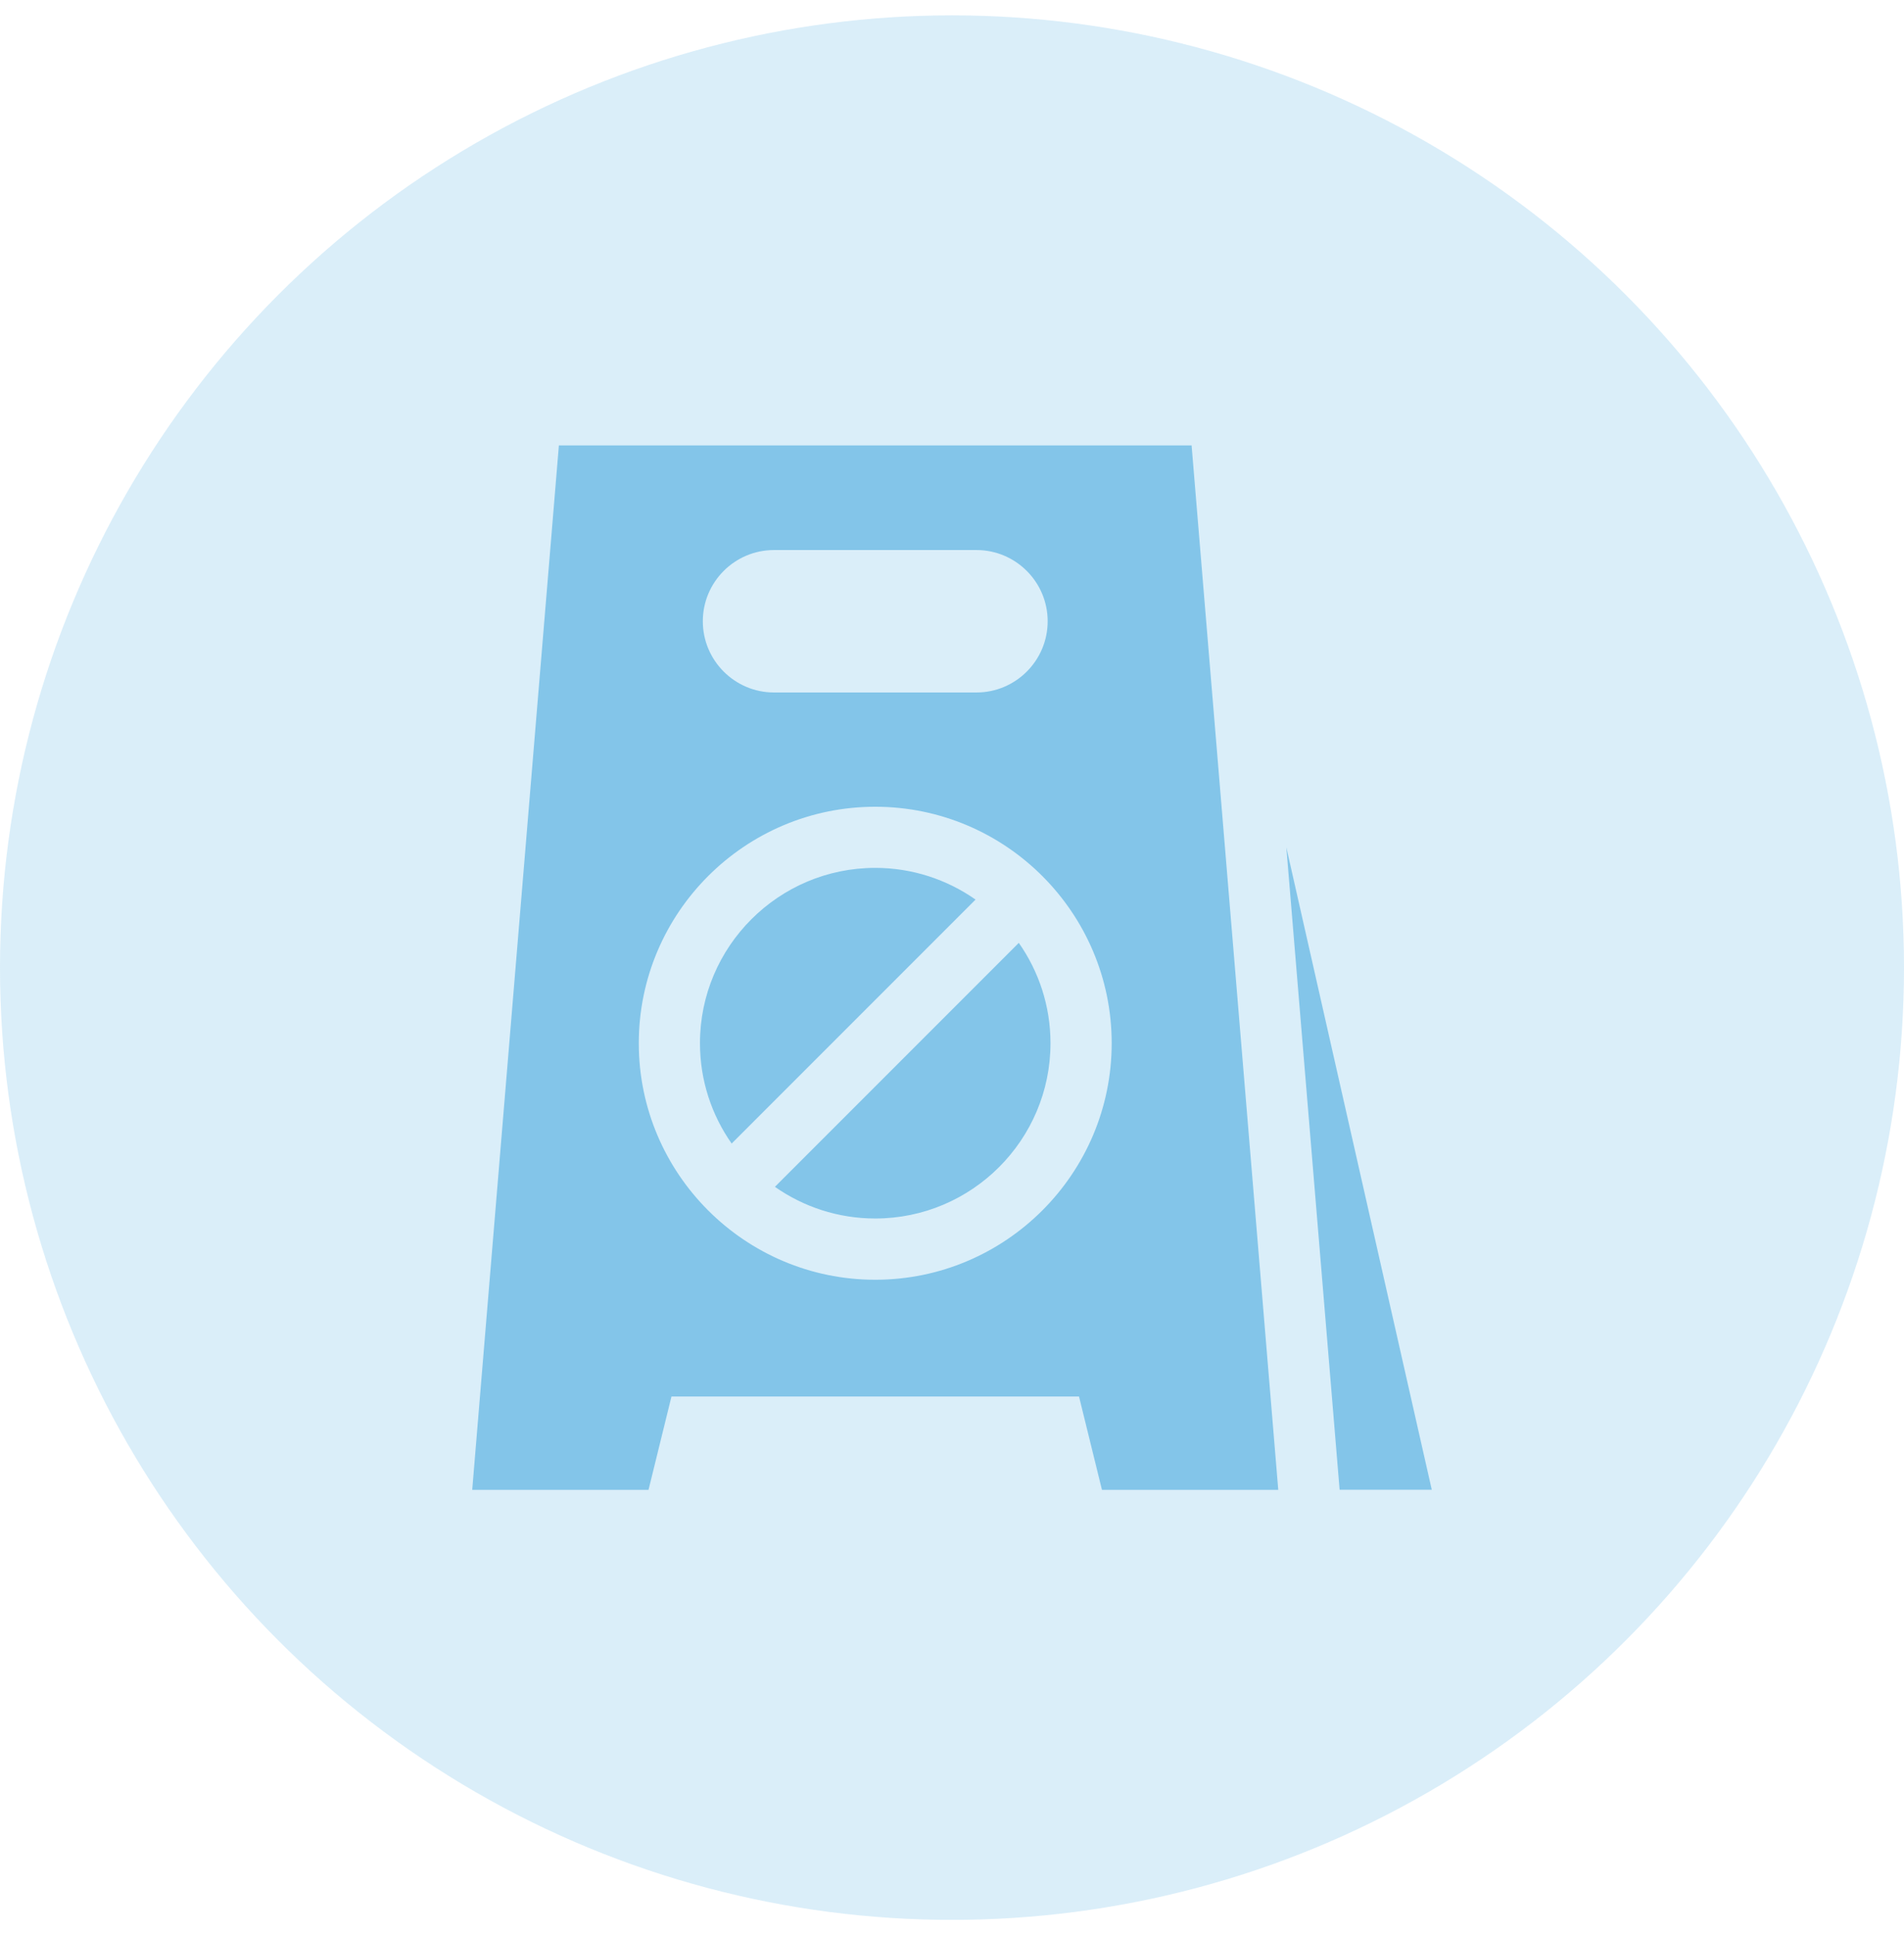 <svg width="62" height="63" viewBox="0 0 62 63" fill="none" xmlns="http://www.w3.org/2000/svg">
<circle cx="31" cy="31.5" r="31" transform="rotate(180 31 31.5)" fill="#83C5E9" fill-opacity="0.3"/>
<g clip-path="url(#clip0_913_625)">
<path d="M31.767 29.285C30.84 28.636 29.714 28.253 28.5 28.253C25.353 28.253 22.793 30.814 22.793 33.96C22.793 35.175 23.175 36.301 23.825 37.227L31.767 29.285ZM43.622 48.498H46.623L41.887 27.586L43.622 48.498ZM25.233 38.636C26.159 39.285 27.286 39.667 28.5 39.667C31.647 39.667 34.207 37.107 34.207 33.96C34.207 32.746 33.825 31.62 33.175 30.694L25.233 38.636Z" fill="#83C5E9"/>
<path d="M18.199 14.5L15.377 48.5H21.118L21.865 45.462H35.136L35.883 48.5H41.624L38.802 14.5H18.199ZM25.204 17.906H31.796C33.075 17.906 34.115 18.946 34.115 20.224C34.115 21.503 33.075 22.543 31.796 22.543H25.204C23.926 22.543 22.886 21.503 22.886 20.224C22.886 18.946 23.926 17.906 25.204 17.906ZM28.5 41.661C24.255 41.661 20.801 38.207 20.801 33.962C20.801 29.716 24.255 26.263 28.5 26.263C32.746 26.263 36.2 29.716 36.2 33.962C36.2 38.207 32.746 41.661 28.5 41.661Z" fill="#83C5E9"/>
</g>
<defs>
<clipPath id="clip0_913_625">
<rect width="34" height="34" fill="white" transform="translate(14 14.5)"/>
</clipPath>
</defs>
</svg>
